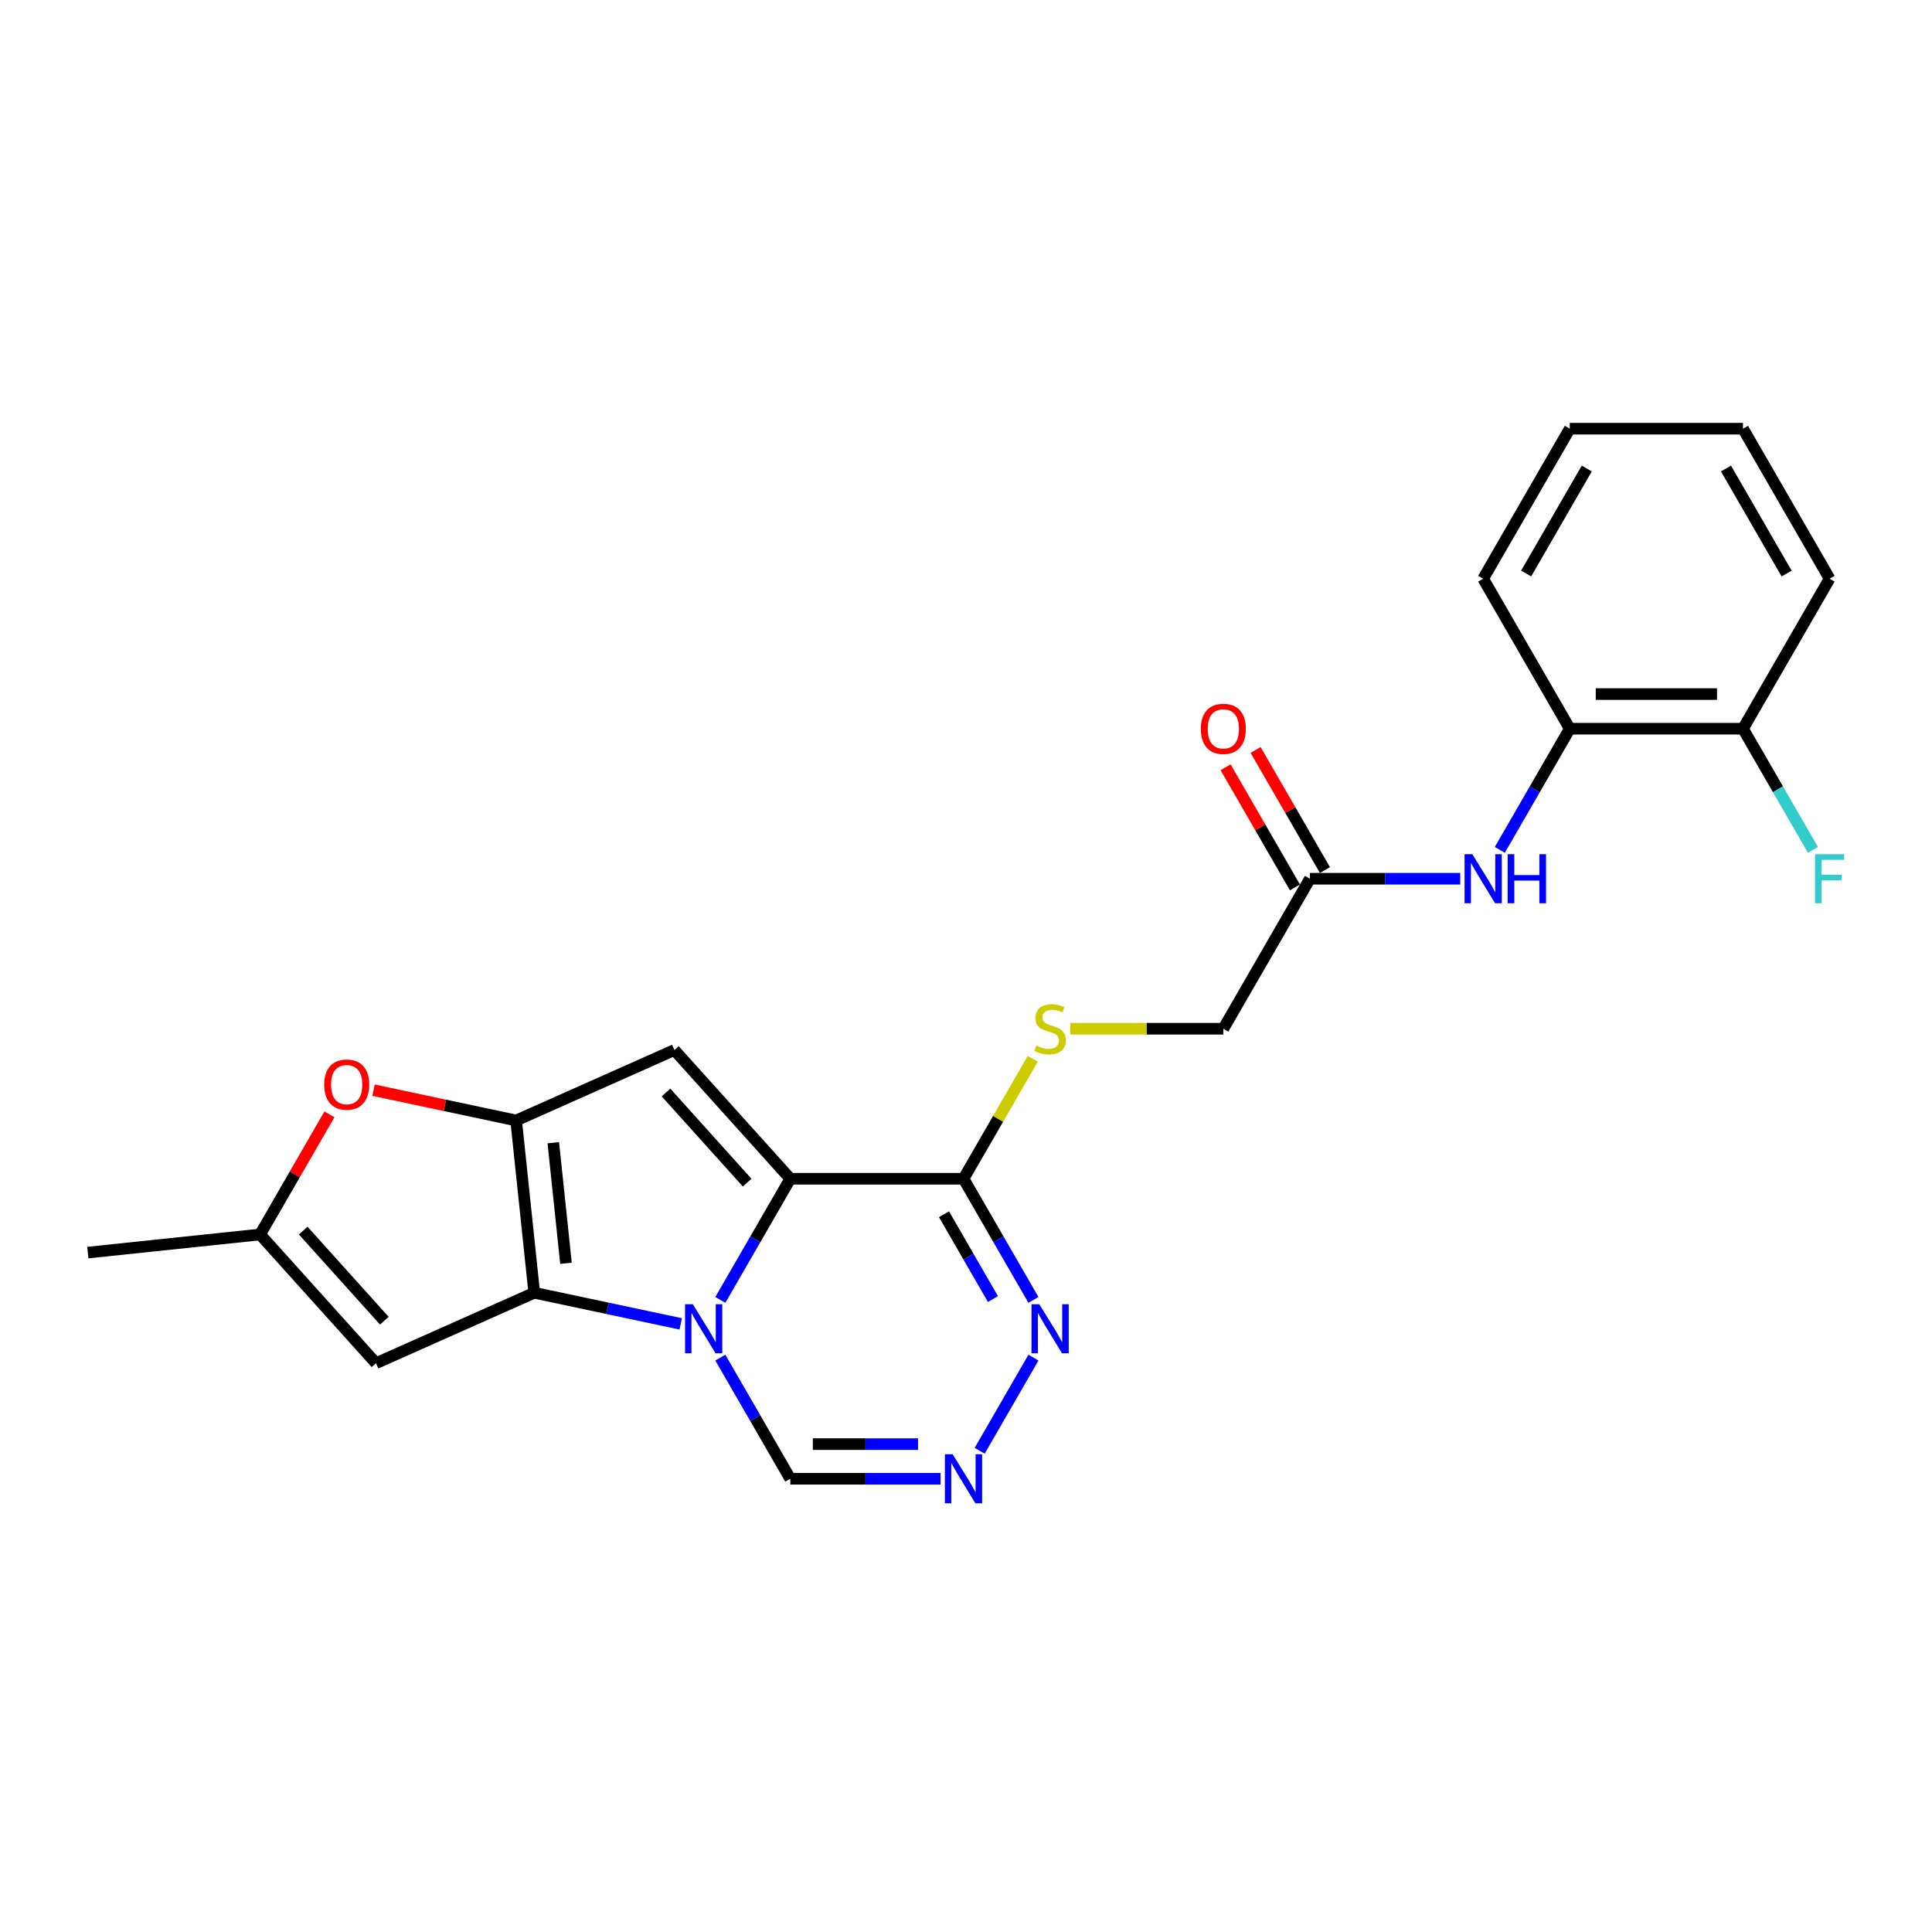 <?xml version='1.0' encoding='iso-8859-1'?>
<svg version='1.1' baseProfile='full'
              xmlns='http://www.w3.org/2000/svg'
                      xmlns:rdkit='http://www.rdkit.org/xml'
                      xmlns:xlink='http://www.w3.org/1999/xlink'
                  xml:space='preserve'
width='1000px' height='1000px' viewBox='0 0 1000 1000'>
<!-- END OF HEADER -->
<rect style='opacity:1.0;fill:#FFFFFF;stroke:none' width='1000' height='1000' x='0' y='0'> </rect>
<path class='bond-0' d='M 372.843,672.83 L 390.946,641.476' style='fill:none;fill-rule:evenodd;stroke:#0000FF;stroke-width:6px;stroke-linecap:butt;stroke-linejoin:miter;stroke-opacity:1' />
<path class='bond-0' d='M 390.946,641.476 L 409.049,610.121' style='fill:none;fill-rule:evenodd;stroke:#000000;stroke-width:6px;stroke-linecap:butt;stroke-linejoin:miter;stroke-opacity:1' />
<path class='bond-1' d='M 352.349,685.244 L 314.435,677.185' style='fill:none;fill-rule:evenodd;stroke:#0000FF;stroke-width:6px;stroke-linecap:butt;stroke-linejoin:miter;stroke-opacity:1' />
<path class='bond-1' d='M 314.435,677.185 L 276.521,669.126' style='fill:none;fill-rule:evenodd;stroke:#000000;stroke-width:6px;stroke-linecap:butt;stroke-linejoin:miter;stroke-opacity:1' />
<path class='bond-10' d='M 372.843,702.704 L 390.946,734.059' style='fill:none;fill-rule:evenodd;stroke:#0000FF;stroke-width:6px;stroke-linecap:butt;stroke-linejoin:miter;stroke-opacity:1' />
<path class='bond-10' d='M 390.946,734.059 L 409.049,765.413' style='fill:none;fill-rule:evenodd;stroke:#000000;stroke-width:6px;stroke-linecap:butt;stroke-linejoin:miter;stroke-opacity:1' />
<path class='bond-3' d='M 409.049,610.121 L 349.056,543.492' style='fill:none;fill-rule:evenodd;stroke:#000000;stroke-width:6px;stroke-linecap:butt;stroke-linejoin:miter;stroke-opacity:1' />
<path class='bond-3' d='M 386.724,612.126 L 344.729,565.485' style='fill:none;fill-rule:evenodd;stroke:#000000;stroke-width:6px;stroke-linecap:butt;stroke-linejoin:miter;stroke-opacity:1' />
<path class='bond-4' d='M 409.049,610.121 L 498.706,610.121' style='fill:none;fill-rule:evenodd;stroke:#000000;stroke-width:6px;stroke-linecap:butt;stroke-linejoin:miter;stroke-opacity:1' />
<path class='bond-2' d='M 276.521,669.126 L 267.149,579.96' style='fill:none;fill-rule:evenodd;stroke:#000000;stroke-width:6px;stroke-linecap:butt;stroke-linejoin:miter;stroke-opacity:1' />
<path class='bond-2' d='M 292.948,653.877 L 286.388,591.46' style='fill:none;fill-rule:evenodd;stroke:#000000;stroke-width:6px;stroke-linecap:butt;stroke-linejoin:miter;stroke-opacity:1' />
<path class='bond-5' d='M 276.521,669.126 L 194.614,705.594' style='fill:none;fill-rule:evenodd;stroke:#000000;stroke-width:6px;stroke-linecap:butt;stroke-linejoin:miter;stroke-opacity:1' />
<path class='bond-6' d='M 267.149,579.96 L 230.248,572.116' style='fill:none;fill-rule:evenodd;stroke:#000000;stroke-width:6px;stroke-linecap:butt;stroke-linejoin:miter;stroke-opacity:1' />
<path class='bond-6' d='M 230.248,572.116 L 193.347,564.273' style='fill:none;fill-rule:evenodd;stroke:#FF0000;stroke-width:6px;stroke-linecap:butt;stroke-linejoin:miter;stroke-opacity:1' />
<path class='bond-24' d='M 267.149,579.96 L 349.056,543.492' style='fill:none;fill-rule:evenodd;stroke:#000000;stroke-width:6px;stroke-linecap:butt;stroke-linejoin:miter;stroke-opacity:1' />
<path class='bond-12' d='M 498.706,610.121 L 516.623,579.09' style='fill:none;fill-rule:evenodd;stroke:#000000;stroke-width:6px;stroke-linecap:butt;stroke-linejoin:miter;stroke-opacity:1' />
<path class='bond-12' d='M 516.623,579.09 L 534.539,548.058' style='fill:none;fill-rule:evenodd;stroke:#CCCC00;stroke-width:6px;stroke-linecap:butt;stroke-linejoin:miter;stroke-opacity:1' />
<path class='bond-25' d='M 498.706,610.121 L 516.809,641.476' style='fill:none;fill-rule:evenodd;stroke:#000000;stroke-width:6px;stroke-linecap:butt;stroke-linejoin:miter;stroke-opacity:1' />
<path class='bond-25' d='M 516.809,641.476 L 534.912,672.83' style='fill:none;fill-rule:evenodd;stroke:#0000FF;stroke-width:6px;stroke-linecap:butt;stroke-linejoin:miter;stroke-opacity:1' />
<path class='bond-25' d='M 488.608,628.493 L 501.28,650.442' style='fill:none;fill-rule:evenodd;stroke:#000000;stroke-width:6px;stroke-linecap:butt;stroke-linejoin:miter;stroke-opacity:1' />
<path class='bond-25' d='M 501.28,650.442 L 513.952,672.39' style='fill:none;fill-rule:evenodd;stroke:#0000FF;stroke-width:6px;stroke-linecap:butt;stroke-linejoin:miter;stroke-opacity:1' />
<path class='bond-9' d='M 194.614,705.594 L 134.621,638.965' style='fill:none;fill-rule:evenodd;stroke:#000000;stroke-width:6px;stroke-linecap:butt;stroke-linejoin:miter;stroke-opacity:1' />
<path class='bond-9' d='M 198.941,683.601 L 156.946,636.961' style='fill:none;fill-rule:evenodd;stroke:#000000;stroke-width:6px;stroke-linecap:butt;stroke-linejoin:miter;stroke-opacity:1' />
<path class='bond-26' d='M 170.516,576.794 L 152.569,607.879' style='fill:none;fill-rule:evenodd;stroke:#FF0000;stroke-width:6px;stroke-linecap:butt;stroke-linejoin:miter;stroke-opacity:1' />
<path class='bond-26' d='M 152.569,607.879 L 134.621,638.965' style='fill:none;fill-rule:evenodd;stroke:#000000;stroke-width:6px;stroke-linecap:butt;stroke-linejoin:miter;stroke-opacity:1' />
<path class='bond-7' d='M 534.912,702.704 L 507.081,750.908' style='fill:none;fill-rule:evenodd;stroke:#0000FF;stroke-width:6px;stroke-linecap:butt;stroke-linejoin:miter;stroke-opacity:1' />
<path class='bond-8' d='M 486.836,765.413 L 447.942,765.413' style='fill:none;fill-rule:evenodd;stroke:#0000FF;stroke-width:6px;stroke-linecap:butt;stroke-linejoin:miter;stroke-opacity:1' />
<path class='bond-8' d='M 447.942,765.413 L 409.049,765.413' style='fill:none;fill-rule:evenodd;stroke:#000000;stroke-width:6px;stroke-linecap:butt;stroke-linejoin:miter;stroke-opacity:1' />
<path class='bond-8' d='M 475.168,747.482 L 447.942,747.482' style='fill:none;fill-rule:evenodd;stroke:#0000FF;stroke-width:6px;stroke-linecap:butt;stroke-linejoin:miter;stroke-opacity:1' />
<path class='bond-8' d='M 447.942,747.482 L 420.717,747.482' style='fill:none;fill-rule:evenodd;stroke:#000000;stroke-width:6px;stroke-linecap:butt;stroke-linejoin:miter;stroke-opacity:1' />
<path class='bond-19' d='M 134.621,638.965 L 45.455,648.337' style='fill:none;fill-rule:evenodd;stroke:#000000;stroke-width:6px;stroke-linecap:butt;stroke-linejoin:miter;stroke-opacity:1' />
<path class='bond-11' d='M 755.81,454.829 L 716.916,454.829' style='fill:none;fill-rule:evenodd;stroke:#0000FF;stroke-width:6px;stroke-linecap:butt;stroke-linejoin:miter;stroke-opacity:1' />
<path class='bond-11' d='M 716.916,454.829 L 678.022,454.829' style='fill:none;fill-rule:evenodd;stroke:#000000;stroke-width:6px;stroke-linecap:butt;stroke-linejoin:miter;stroke-opacity:1' />
<path class='bond-14' d='M 776.304,439.892 L 794.407,408.538' style='fill:none;fill-rule:evenodd;stroke:#0000FF;stroke-width:6px;stroke-linecap:butt;stroke-linejoin:miter;stroke-opacity:1' />
<path class='bond-14' d='M 794.407,408.538 L 812.509,377.183' style='fill:none;fill-rule:evenodd;stroke:#000000;stroke-width:6px;stroke-linecap:butt;stroke-linejoin:miter;stroke-opacity:1' />
<path class='bond-17' d='M 553.918,532.475 L 593.556,532.475' style='fill:none;fill-rule:evenodd;stroke:#CCCC00;stroke-width:6px;stroke-linecap:butt;stroke-linejoin:miter;stroke-opacity:1' />
<path class='bond-17' d='M 593.556,532.475 L 633.193,532.475' style='fill:none;fill-rule:evenodd;stroke:#000000;stroke-width:6px;stroke-linecap:butt;stroke-linejoin:miter;stroke-opacity:1' />
<path class='bond-13' d='M 678.022,454.829 L 633.193,532.475' style='fill:none;fill-rule:evenodd;stroke:#000000;stroke-width:6px;stroke-linecap:butt;stroke-linejoin:miter;stroke-opacity:1' />
<path class='bond-16' d='M 685.787,450.346 L 667.84,419.261' style='fill:none;fill-rule:evenodd;stroke:#000000;stroke-width:6px;stroke-linecap:butt;stroke-linejoin:miter;stroke-opacity:1' />
<path class='bond-16' d='M 667.84,419.261 L 649.892,388.175' style='fill:none;fill-rule:evenodd;stroke:#FF0000;stroke-width:6px;stroke-linecap:butt;stroke-linejoin:miter;stroke-opacity:1' />
<path class='bond-16' d='M 670.258,459.312 L 652.311,428.227' style='fill:none;fill-rule:evenodd;stroke:#000000;stroke-width:6px;stroke-linecap:butt;stroke-linejoin:miter;stroke-opacity:1' />
<path class='bond-16' d='M 652.311,428.227 L 634.363,397.141' style='fill:none;fill-rule:evenodd;stroke:#FF0000;stroke-width:6px;stroke-linecap:butt;stroke-linejoin:miter;stroke-opacity:1' />
<path class='bond-15' d='M 812.509,377.183 L 902.167,377.183' style='fill:none;fill-rule:evenodd;stroke:#000000;stroke-width:6px;stroke-linecap:butt;stroke-linejoin:miter;stroke-opacity:1' />
<path class='bond-15' d='M 825.958,359.252 L 888.719,359.252' style='fill:none;fill-rule:evenodd;stroke:#000000;stroke-width:6px;stroke-linecap:butt;stroke-linejoin:miter;stroke-opacity:1' />
<path class='bond-20' d='M 812.509,377.183 L 767.68,299.537' style='fill:none;fill-rule:evenodd;stroke:#000000;stroke-width:6px;stroke-linecap:butt;stroke-linejoin:miter;stroke-opacity:1' />
<path class='bond-18' d='M 902.167,377.183 L 920.27,408.538' style='fill:none;fill-rule:evenodd;stroke:#000000;stroke-width:6px;stroke-linecap:butt;stroke-linejoin:miter;stroke-opacity:1' />
<path class='bond-18' d='M 920.27,408.538 L 938.372,439.892' style='fill:none;fill-rule:evenodd;stroke:#33CCCC;stroke-width:6px;stroke-linecap:butt;stroke-linejoin:miter;stroke-opacity:1' />
<path class='bond-21' d='M 902.167,377.183 L 946.996,299.537' style='fill:none;fill-rule:evenodd;stroke:#000000;stroke-width:6px;stroke-linecap:butt;stroke-linejoin:miter;stroke-opacity:1' />
<path class='bond-22' d='M 767.68,299.537 L 812.509,221.891' style='fill:none;fill-rule:evenodd;stroke:#000000;stroke-width:6px;stroke-linecap:butt;stroke-linejoin:miter;stroke-opacity:1' />
<path class='bond-22' d='M 789.934,296.856 L 821.314,242.504' style='fill:none;fill-rule:evenodd;stroke:#000000;stroke-width:6px;stroke-linecap:butt;stroke-linejoin:miter;stroke-opacity:1' />
<path class='bond-27' d='M 946.996,299.537 L 902.167,221.891' style='fill:none;fill-rule:evenodd;stroke:#000000;stroke-width:6px;stroke-linecap:butt;stroke-linejoin:miter;stroke-opacity:1' />
<path class='bond-27' d='M 924.743,296.856 L 893.362,242.504' style='fill:none;fill-rule:evenodd;stroke:#000000;stroke-width:6px;stroke-linecap:butt;stroke-linejoin:miter;stroke-opacity:1' />
<path class='bond-23' d='M 812.509,221.891 L 902.167,221.891' style='fill:none;fill-rule:evenodd;stroke:#000000;stroke-width:6px;stroke-linecap:butt;stroke-linejoin:miter;stroke-opacity:1' />
<path  class='atom-0' d='M 358.607 675.072
L 366.927 688.521
Q 367.752 689.847, 369.079 692.25
Q 370.406 694.653, 370.478 694.797
L 370.478 675.072
L 373.849 675.072
L 373.849 700.463
L 370.37 700.463
L 361.44 685.759
Q 360.4 684.038, 359.288 682.065
Q 358.212 680.093, 357.89 679.483
L 357.89 700.463
L 354.59 700.463
L 354.59 675.072
L 358.607 675.072
' fill='#0000FF'/>
<path  class='atom-7' d='M 167.795 561.39
Q 167.795 555.294, 170.807 551.887
Q 173.82 548.48, 179.45 548.48
Q 185.081 548.48, 188.093 551.887
Q 191.106 555.294, 191.106 561.39
Q 191.106 567.559, 188.057 571.073
Q 185.009 574.552, 179.45 574.552
Q 173.856 574.552, 170.807 571.073
Q 167.795 567.595, 167.795 561.39
M 179.45 571.683
Q 183.324 571.683, 185.404 569.101
Q 187.52 566.483, 187.52 561.39
Q 187.52 556.405, 185.404 553.895
Q 183.324 551.349, 179.45 551.349
Q 175.577 551.349, 173.461 553.859
Q 171.381 556.37, 171.381 561.39
Q 171.381 566.519, 173.461 569.101
Q 175.577 571.683, 179.45 571.683
' fill='#FF0000'/>
<path  class='atom-8' d='M 537.923 675.072
L 546.243 688.521
Q 547.068 689.847, 548.395 692.25
Q 549.722 694.653, 549.794 694.797
L 549.794 675.072
L 553.165 675.072
L 553.165 700.463
L 549.686 700.463
L 540.756 685.759
Q 539.716 684.038, 538.604 682.065
Q 537.528 680.093, 537.206 679.483
L 537.206 700.463
L 533.906 700.463
L 533.906 675.072
L 537.923 675.072
' fill='#0000FF'/>
<path  class='atom-9' d='M 493.094 752.718
L 501.414 766.167
Q 502.239 767.494, 503.566 769.896
Q 504.893 772.299, 504.965 772.443
L 504.965 752.718
L 508.336 752.718
L 508.336 778.109
L 504.857 778.109
L 495.927 763.405
Q 494.887 761.684, 493.775 759.711
Q 492.699 757.739, 492.377 757.129
L 492.377 778.109
L 489.077 778.109
L 489.077 752.718
L 493.094 752.718
' fill='#0000FF'/>
<path  class='atom-12' d='M 762.068 442.134
L 770.388 455.582
Q 771.213 456.909, 772.54 459.312
Q 773.867 461.715, 773.938 461.858
L 773.938 442.134
L 777.31 442.134
L 777.31 467.525
L 773.831 467.525
L 764.901 452.821
Q 763.861 451.099, 762.749 449.127
Q 761.673 447.154, 761.35 446.545
L 761.35 467.525
L 758.051 467.525
L 758.051 442.134
L 762.068 442.134
' fill='#0000FF'/>
<path  class='atom-12' d='M 780.358 442.134
L 783.801 442.134
L 783.801 452.928
L 796.783 452.928
L 796.783 442.134
L 800.226 442.134
L 800.226 467.525
L 796.783 467.525
L 796.783 455.797
L 783.801 455.797
L 783.801 467.525
L 780.358 467.525
L 780.358 442.134
' fill='#0000FF'/>
<path  class='atom-13' d='M 536.363 541.19
Q 536.65 541.298, 537.833 541.8
Q 539.017 542.302, 540.308 542.625
Q 541.635 542.911, 542.926 542.911
Q 545.329 542.911, 546.727 541.764
Q 548.126 540.58, 548.126 538.536
Q 548.126 537.137, 547.409 536.277
Q 546.727 535.416, 545.651 534.95
Q 544.575 534.484, 542.782 533.946
Q 540.523 533.264, 539.16 532.619
Q 537.833 531.973, 536.865 530.61
Q 535.932 529.248, 535.932 526.952
Q 535.932 523.76, 538.084 521.788
Q 540.272 519.816, 544.575 519.816
Q 547.516 519.816, 550.852 521.214
L 550.027 523.976
Q 546.978 522.72, 544.683 522.72
Q 542.209 522.72, 540.846 523.76
Q 539.483 524.765, 539.519 526.522
Q 539.519 527.885, 540.2 528.71
Q 540.917 529.534, 541.922 530.001
Q 542.962 530.467, 544.683 531.005
Q 546.978 531.722, 548.341 532.439
Q 549.704 533.157, 550.672 534.627
Q 551.676 536.062, 551.676 538.536
Q 551.676 542.051, 549.309 543.951
Q 546.978 545.816, 543.069 545.816
Q 540.81 545.816, 539.088 545.314
Q 537.403 544.848, 535.395 544.023
L 536.363 541.19
' fill='#CCCC00'/>
<path  class='atom-17' d='M 621.538 377.255
Q 621.538 371.158, 624.55 367.751
Q 627.563 364.344, 633.193 364.344
Q 638.824 364.344, 641.836 367.751
Q 644.849 371.158, 644.849 377.255
Q 644.849 383.423, 641.801 386.938
Q 638.752 390.417, 633.193 390.417
Q 627.599 390.417, 624.55 386.938
Q 621.538 383.459, 621.538 377.255
M 633.193 387.548
Q 637.067 387.548, 639.147 384.965
Q 641.263 382.347, 641.263 377.255
Q 641.263 372.27, 639.147 369.759
Q 637.067 367.213, 633.193 367.213
Q 629.32 367.213, 627.204 369.724
Q 625.124 372.234, 625.124 377.255
Q 625.124 382.383, 627.204 384.965
Q 629.32 387.548, 633.193 387.548
' fill='#FF0000'/>
<path  class='atom-19' d='M 939.447 442.134
L 954.545 442.134
L 954.545 445.039
L 942.854 445.039
L 942.854 452.749
L 953.254 452.749
L 953.254 455.69
L 942.854 455.69
L 942.854 467.525
L 939.447 467.525
L 939.447 442.134
' fill='#33CCCC'/>
</svg>
